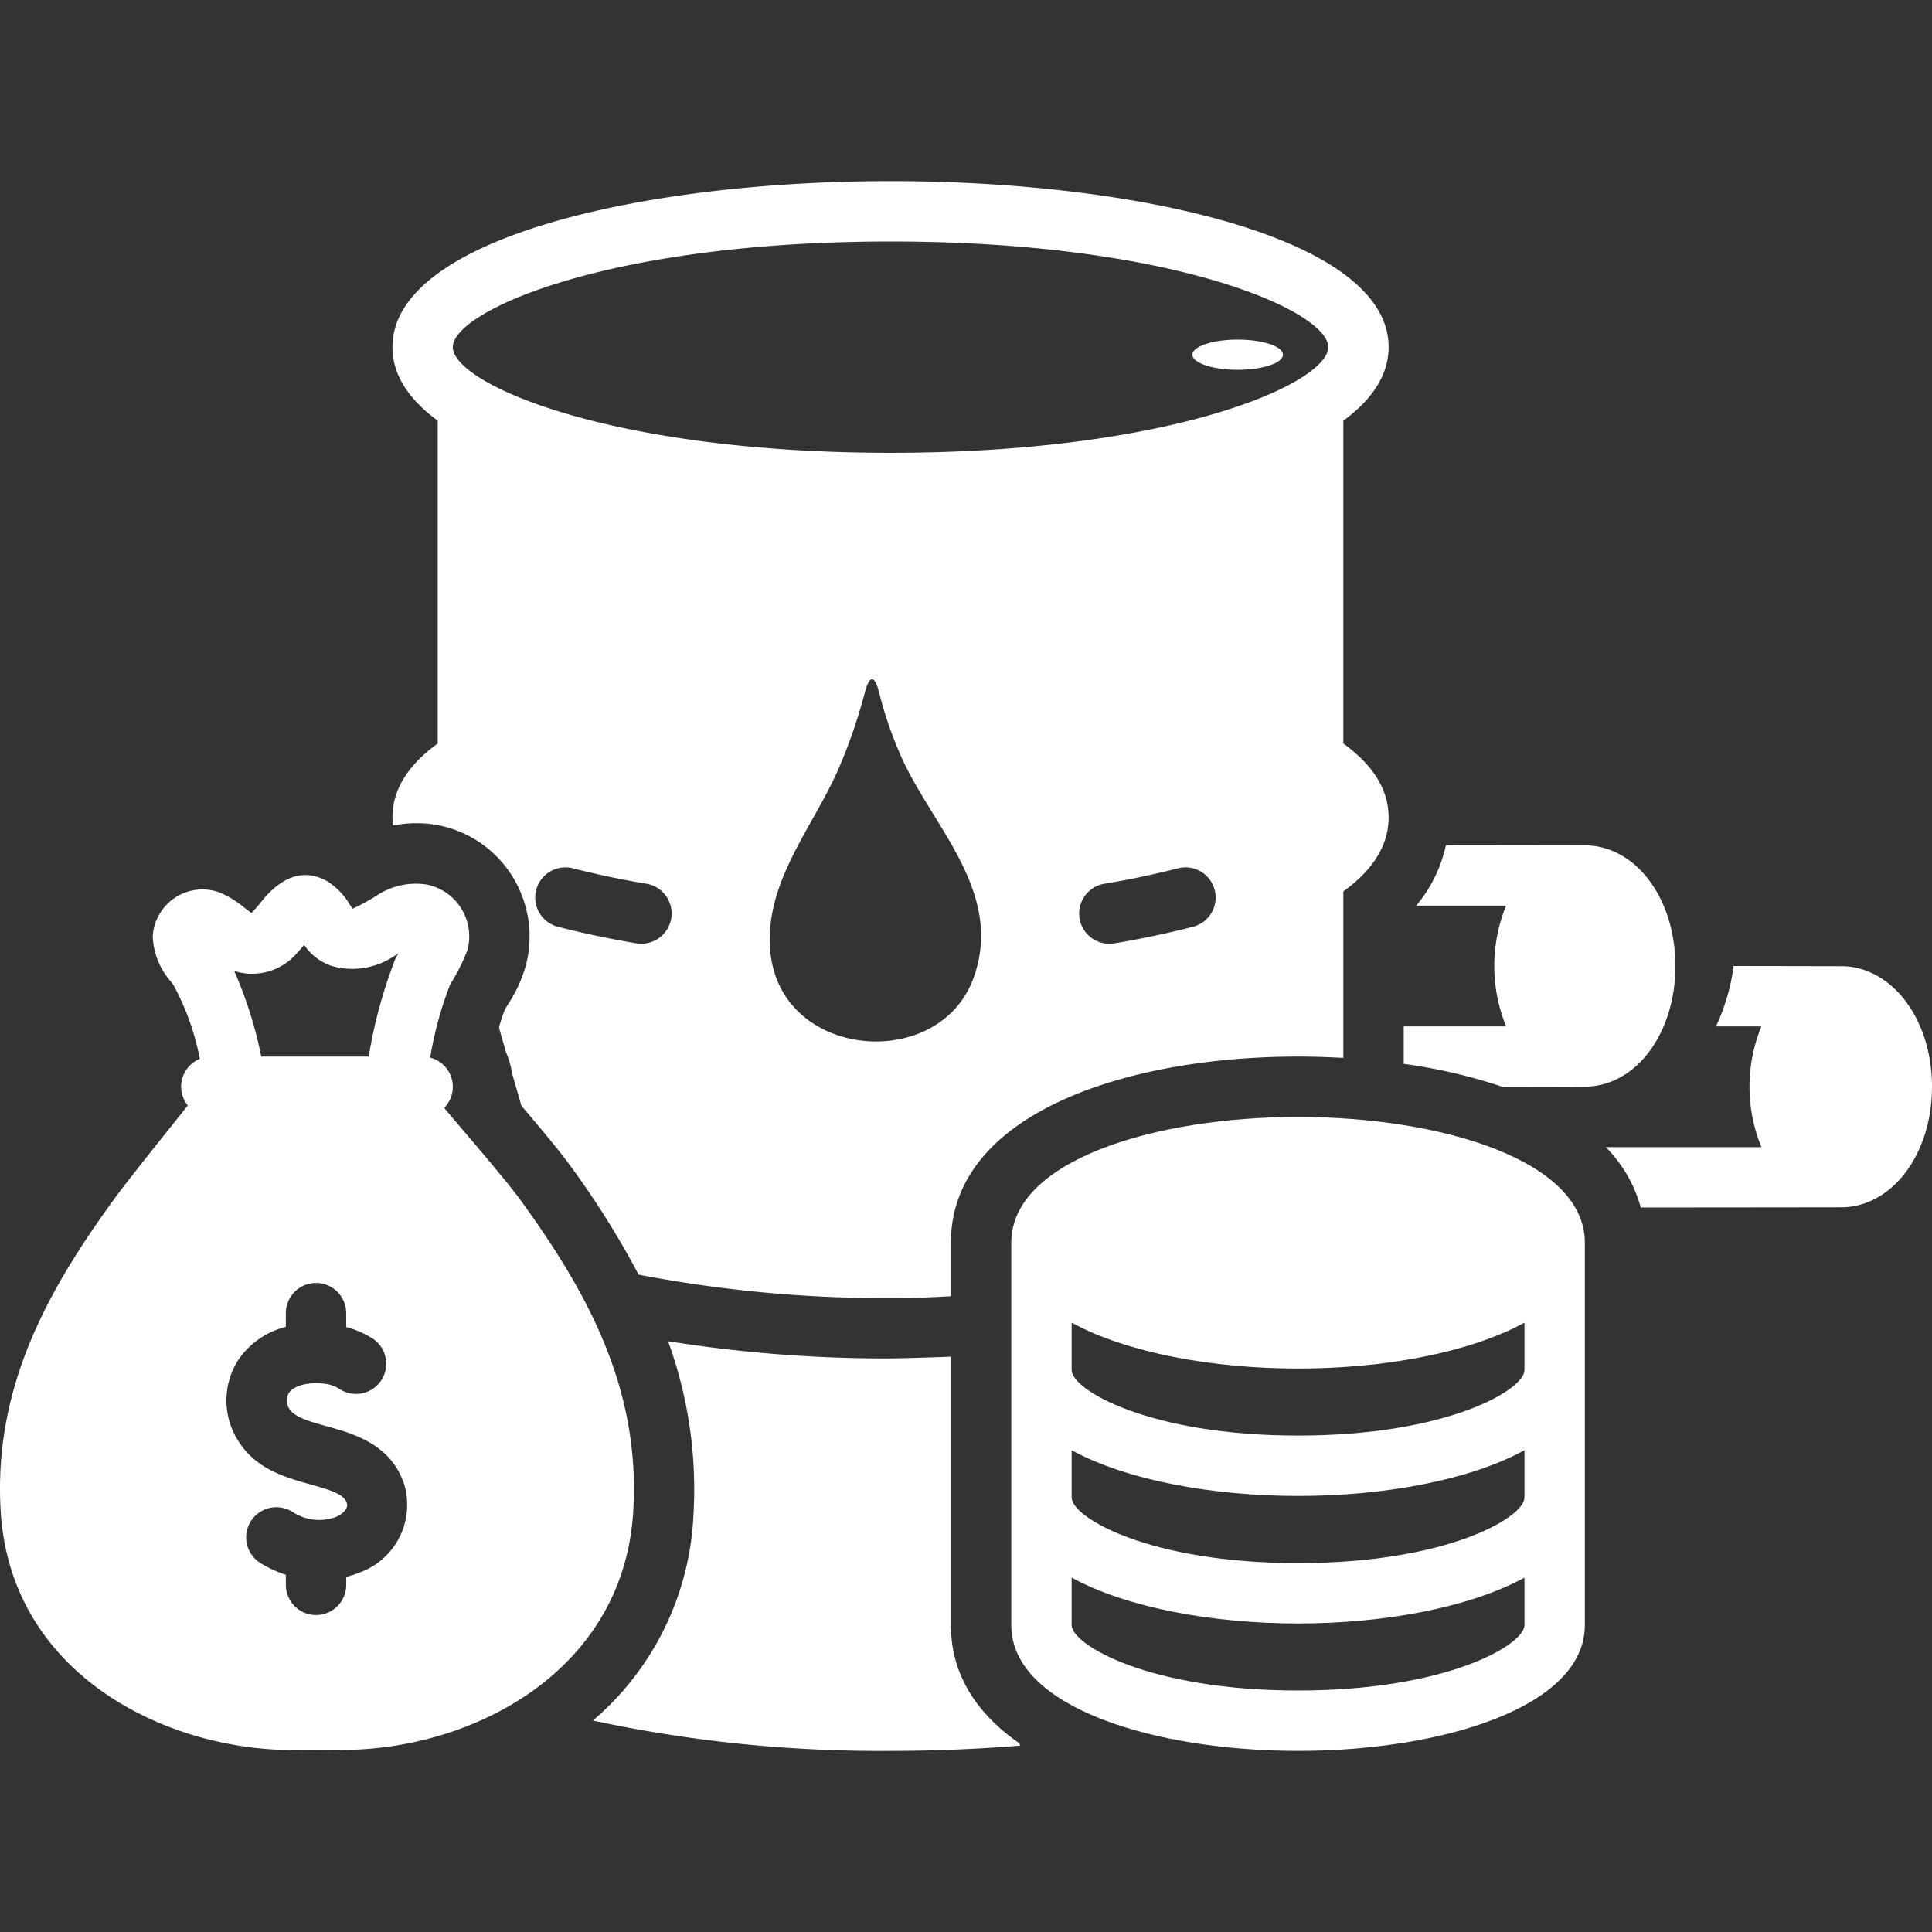 <svg xmlns="http://www.w3.org/2000/svg" xmlns:xlink="http://www.w3.org/1999/xlink" xmlns:svgjs="http://svgjs.dev/svgjs" data-name="Layer 1" id="Layer_1" viewBox="0 0 128 128" width="300" height="300"><rect x="0" y="0" width="128" height="128" fill="#333333" stroke="none"/><g width="100%" height="100%" transform="matrix(1,0,0,1,0,0)"><title></title><path d="M122.189,64.015C122.138,64.011,114.858,64,114.858,64a13.572,13.572,0,0,1-1.17,4h3.011a10.515,10.515,0,0,0,0,8H106.386a9.016,9.016,0,0,1,2.315,4s13.436-.011,13.487-.015C125.465,79.826,128,76.381,128,72S125.465,64.174,122.189,64.015Z" fill="#ffffff" fill-opacity="1" data-original-color="#000000ff" stroke="none" stroke-opacity="1"></path><path d="M111,64c0-4.38-2.515-7.824-5.765-7.985C105.185,56.011,95.796,56,95.796,56a9.297,9.297,0,0,1-1.966,4H99.785a10.587,10.587,0,0,0,0,8H93v2.482A35.905,35.905,0,0,1,99.533,72s5.651-.011,5.702-.015C108.486,71.824,111,68.38,111,64Z" fill="#ffffff" fill-opacity="1" data-original-color="#000000ff" stroke="none" stroke-opacity="1"></path><ellipse cx="82" cy="23.5" rx="3" ry="1" fill="#ffffff" fill-opacity="1" data-original-color="#000000ff" stroke="none" stroke-opacity="1"></ellipse><path d="M.05,100.18c.64,10.13,9.8,15.25,18.13,15.73.86.05,4.8.05,5.73-.01,8.24-.47,17.4-5.59,18.04-15.72.53-8.35-3.25-14.84-7.42-20.61-1.02-1.43-4.49-5.41-5.1-6.17a1.996,1.996,0,0,0-.93-3.33,24.534,24.534,0,0,1,1.32-4.84,12.909,12.909,0,0,0,1.15-2.29,3.503,3.503,0,0,0-2.72-4.34,4.678,4.678,0,0,0-3.21.68,13.325,13.325,0,0,1-1.69.93c-.05-.08-.11-.18-.16-.25a4.594,4.594,0,0,0-1.47-1.55c-2.31-1.35-4,.81-4.55,1.51-.11.14-.46.52-.51.56-.13-.08-.31-.22-.48-.35a6.036,6.036,0,0,0-1.71-1.03,3.302,3.302,0,0,0-4.35,2.94,4.816,4.816,0,0,0,1.19,2.98l.17.22a16.918,16.918,0,0,1,1.76,4.91A1.993,1.993,0,0,0,12,72a2.014,2.014,0,0,0,.44,1.24c-.64.82-4.03,5.01-4.97,6.33C3.3,85.34-.48,91.83.05,100.18ZM19.72,63.09c.14-.14.28-.31.43-.49a3.536,3.536,0,0,0,1.87,1.41c.12.03.24.06.37.09a5.016,5.016,0,0,0,4-.95c-.06.12-.13.23-.19.36A31.897,31.897,0,0,0,24.43,70H17.31a27.823,27.823,0,0,0-1.79-5.67A3.908,3.908,0,0,0,19.72,63.09ZM15.802,90.077a5.366,5.366,0,0,1,3.135-2.166V87a2,2,0,0,1,4,0v.92a6.277,6.277,0,0,1,1.662.706,2,2,0,1,1-2.111,3.396,2.302,2.302,0,0,0-.775-.312c-.946-.174-2.175-.027-2.583.588a.999.999,0,0,0,.046,1.048c.345.556,1.374.843,2.464,1.146,1.8.501,4.265,1.188,5.139,3.849a4.766,4.766,0,0,1-2.979,5.851,6.463,6.463,0,0,1-.861.282V105a2,2,0,0,1-4,0v-.669a7.344,7.344,0,0,1-1.709-.792,2,2,0,0,1,2.158-3.368,3.201,3.201,0,0,0,2.87.331c.249-.104.863-.472.719-.92-.185-.56-.911-.818-2.41-1.236-1.614-.45-3.624-1.01-4.789-2.894A4.976,4.976,0,0,1,15.802,90.077Z" fill="#ffffff" fill-opacity="1" data-original-color="#000000ff" stroke="none" stroke-opacity="1"></path><path d="M67,82.33v25.34c0,5.47,9.56,8.33,19,8.33s19-2.86,19-8.33V82.33C105,76.86,95.44,74,86,74S67,76.86,67,82.33Zm34,25.34c0,1.29-5.1,4.33-15,4.33s-15-3.04-15-4.33v-3.15c3.66,2,9.34,3.04,15,3.04s11.34-1.04,15-3.04Zm0-8.45c0,1.3-5.1,4.34-15,4.34s-15-3.04-15-4.34V96.08c3.66,2,9.34,3.03,15,3.03s11.34-1.03,15-3.03Zm0-8.44c0,1.29-5.1,4.33-15,4.33s-15-3.04-15-4.33V87.63c3.66,2,9.34,3.04,15,3.04s11.34-1.04,15-3.04Z" fill="#ffffff" fill-opacity="1" data-original-color="#000000ff" stroke="none" stroke-opacity="1"></path><path d="M39.28,113.99A90.708,90.708,0,0,0,59,116c2.89,0,5.79-.12,8.6-.35a.234.234,0,0,1-.06-.15c-2.8-1.94-4.54-4.53-4.54-7.83V89.88c-.73.04-3.51.12-4.17.12a91.707,91.707,0,0,1-14.57-1.14,28.655,28.655,0,0,1,1.68,11.57A19.007,19.007,0,0,1,39.28,113.99Z" fill="#ffffff" fill-opacity="1" data-original-color="#000000ff" stroke="none" stroke-opacity="1"></path><path d="M33.71,66.46a4.613,4.613,0,0,0-.28.48,8.999,8.999,0,0,0-.37,1.15c.15.53.31,1.06.46,1.61a5.736,5.736,0,0,1,.41,1.43c.2.7.41,1.41.61,2.12,1.4,1.65,2.62,3.12,3.24,3.98a57.55,57.55,0,0,1,4.53,7.22h.01a86.74,86.74,0,0,0,18.41,1.53c.76-.02,1.51-.06,2.27-.1V82.33C63,73.81,74.55,70,86,70c.95,0,1.9.03,2.85.08a.756.756,0,0,1,.15.01V59.06c1.99-1.44,3-3.09,3-4.9,0-1.82-1.01-3.46-3-4.9V27.87c1.9-1.39,3-3.02,3-4.87,0-7.22-16.6-11-33-11S26,15.78,26,23c0,1.85,1.1,3.48,3,4.87V49.26c-1.99,1.44-3,3.08-3,4.9a4.736,4.736,0,0,0,.04.53,7.932,7.932,0,0,1,1.53-.15c.25,0,.51.01.76.03.22.03.43.05.62.09h.01a7.456,7.456,0,0,1,4.94,3.33,7.533,7.533,0,0,1,.94,5.97A9.392,9.392,0,0,1,33.71,66.46ZM44.47,60.86a2.016,2.016,0,0,1-2.3,1.64c-1.77-.3-3.51-.66-5.17-1.09a1.999,1.999,0,1,1,1-3.87c1.55.39,3.17.74,4.83,1.01A2.003,2.003,0,0,1,44.47,60.86Zm20.034,3.918c-2.271,6.31-12.907,5.428-13.477-1.846-.362-4.637,2.969-8.251,4.638-12.253a35.507,35.507,0,0,0,1.621-4.757c.321-1.232.667-1.228.972.009a25.148,25.148,0,0,0,1.253,3.741C61.477,54.517,66.604,58.941,64.504,64.778ZM79,61.41c-1.66.43-3.4.79-5.17,1.09a2.002,2.002,0,0,1-.66-3.95c1.66-.27,3.28-.62,4.83-1.01a1.999,1.999,0,1,1,1,3.87ZM30,23c0-2.38,10.24-7,29-7s29,4.62,29,7-10.24,7-29,7S30,25.38,30,23Z" fill="#ffffff" fill-opacity="1" data-original-color="#000000ff" stroke="none" stroke-opacity="1"></path></g></svg>